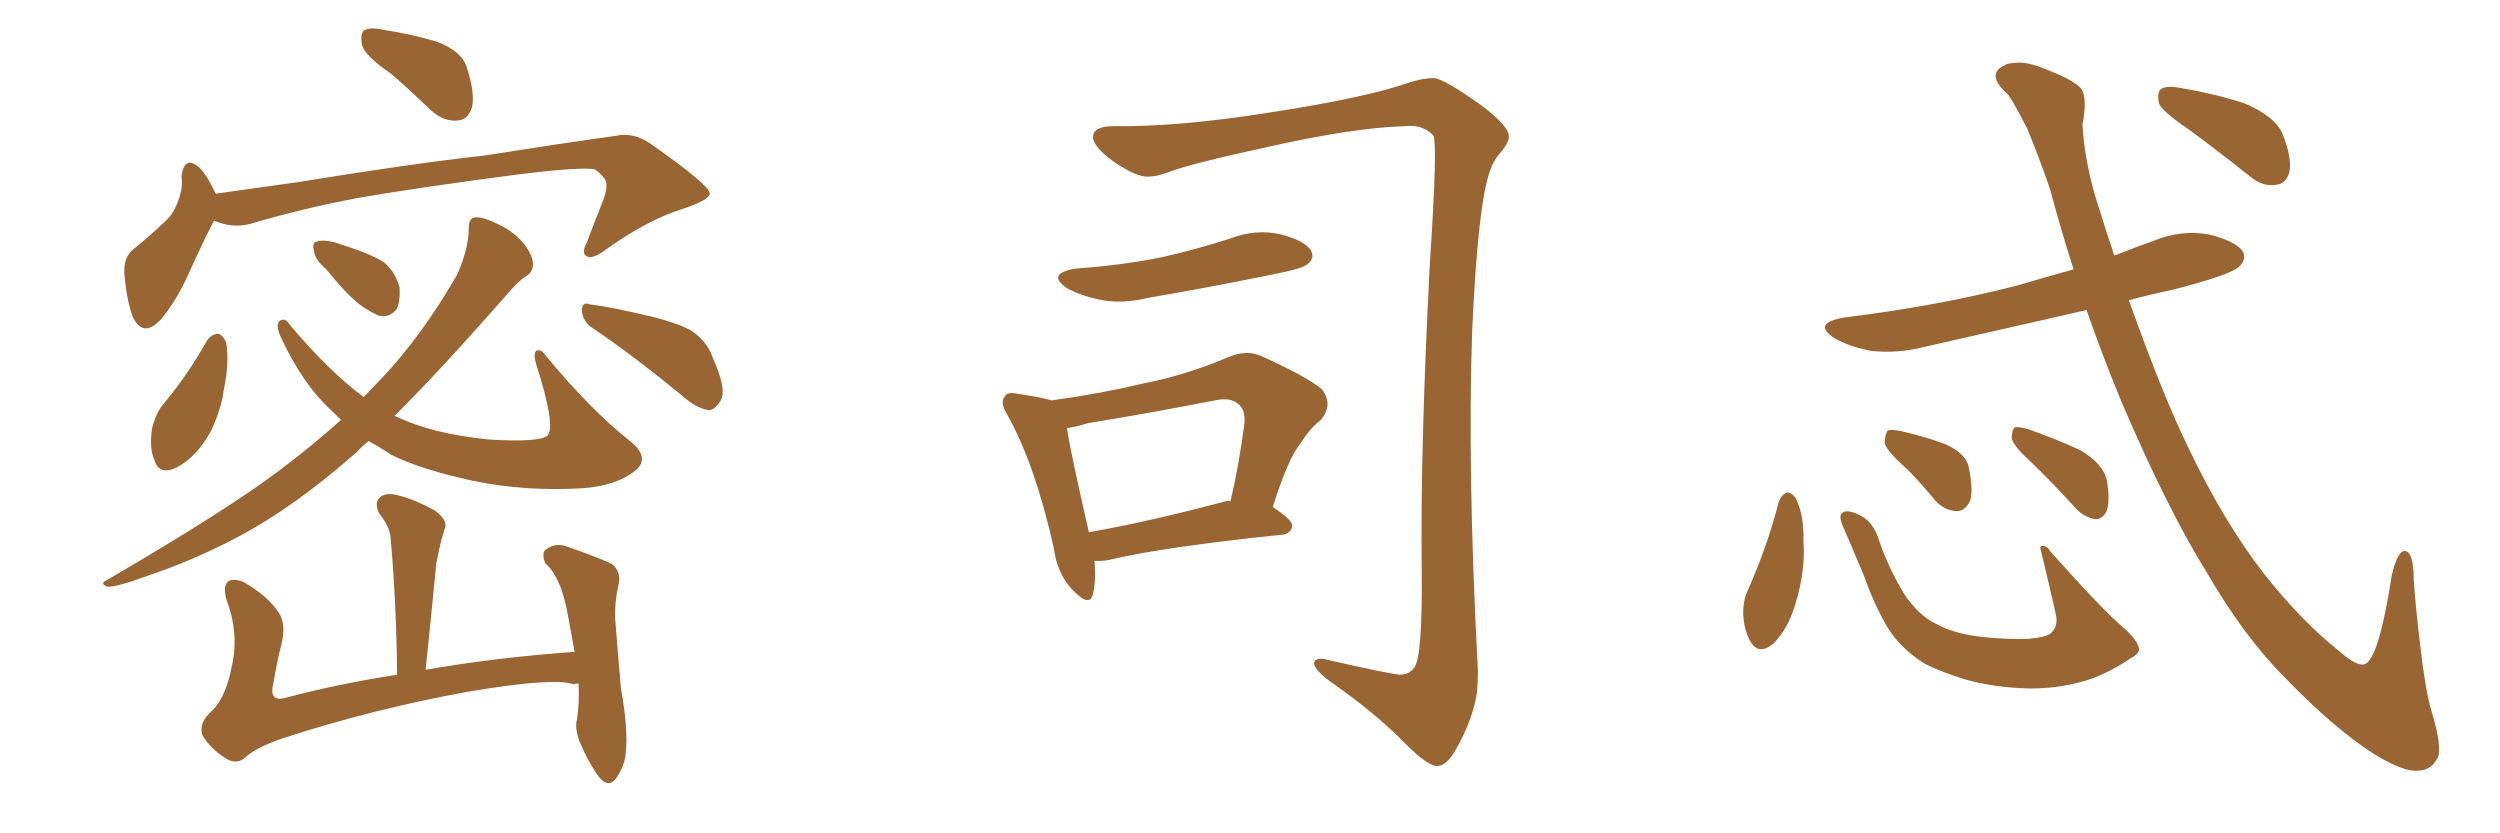 <svg xmlns="http://www.w3.org/2000/svg" xmlns:xlink="http://www.w3.org/1999/xlink" width="450" height="150"><path fill="#996633" padding="10" d="M70.46 13.33L70.46 13.33Q65.77 10.11 65.19 8.20L65.19 8.20Q64.75 6.01 65.63 5.42L65.63 5.42Q66.65 4.83 69.29 5.42L69.29 5.42Q74.12 6.15 78.52 7.47L78.52 7.47Q82.91 9.08 83.94 11.87L83.94 11.87Q85.55 16.70 84.96 19.34L84.96 19.34Q84.23 21.53 82.47 21.68L82.47 21.68Q79.83 21.97 77.49 19.78L77.49 19.78Q73.68 16.11 70.46 13.33ZM38.53 39.70L38.53 39.70Q36.62 43.36 33.98 49.22L33.98 49.22Q31.79 54.05 29.15 57.28L29.15 57.28Q25.78 61.08 23.88 56.98L23.88 56.98Q22.85 54.20 22.41 49.66L22.41 49.66Q22.12 46.44 23.88 44.97L23.88 44.97Q27.69 41.89 30.47 39.11L30.47 39.11Q32.08 37.06 32.67 33.98L32.67 33.98Q32.81 32.67 32.67 31.64L32.67 31.64Q33.25 27.83 35.89 30.18L35.89 30.18Q37.35 31.64 38.82 34.86L38.82 34.86Q46.29 33.84 53.47 32.81L53.47 32.81Q74.12 29.44 87.30 27.98L87.30 27.98Q100.20 25.93 110.74 24.46L110.74 24.46Q114.11 23.73 117.19 25.93L117.19 25.93Q127.59 33.25 127.73 34.72L127.73 34.72Q128.03 35.89 122.75 37.65L122.75 37.65Q116.60 39.55 108.98 44.97L108.98 44.97Q106.64 46.73 105.62 46.14L105.62 46.14Q104.59 45.56 105.62 43.65L105.62 43.65Q107.23 39.40 108.69 35.74L108.69 35.74Q109.28 33.84 109.13 33.40L109.13 33.40Q109.42 32.23 107.08 30.47L107.08 30.47Q104.30 30.03 93.60 31.35L93.60 31.35Q75.73 33.69 64.60 35.60L64.60 35.60Q54.49 37.50 45.12 40.28L45.12 40.28Q41.75 41.16 38.53 39.70ZM37.21 61.38L37.21 61.38Q37.94 60.21 39.26 60.06L39.26 60.06Q40.14 60.35 40.72 61.67L40.72 61.67Q41.31 65.33 40.28 70.17L40.28 70.17Q39.84 73.68 37.94 77.64L37.94 77.64Q35.45 82.18 31.93 84.08L31.93 84.08Q28.71 85.69 27.83 82.91L27.83 82.91Q26.81 80.71 27.39 77.05L27.39 77.05Q27.98 74.71 29.00 73.24L29.00 73.24Q33.69 67.68 37.21 61.38ZM58.74 48.49L58.74 48.49Q56.69 46.73 56.54 45.26L56.54 45.26Q56.10 43.65 56.98 43.51L56.98 43.51Q58.15 43.07 60.35 43.65L60.35 43.65Q61.67 44.09 62.99 44.53L62.99 44.53Q66.21 45.56 68.85 47.02L68.85 47.02Q71.04 48.63 71.92 51.71L71.92 51.71Q72.07 54.05 71.48 55.52L71.48 55.52Q70.17 57.28 68.26 56.84L68.26 56.84Q66.80 56.25 64.89 54.93L64.89 54.93Q62.40 53.03 58.74 48.49ZM106.64 59.03L106.64 59.03Q104.88 57.86 104.74 55.96L104.74 55.96Q104.74 54.20 106.20 54.79L106.20 54.79Q109.72 55.22 116.02 56.69L116.02 56.69Q121.73 58.01 124.37 59.47L124.37 59.47Q127.29 61.38 128.32 64.45L128.32 64.45Q130.96 70.31 129.64 72.22L129.64 72.22Q128.61 73.83 127.59 73.83L127.59 73.83Q125.39 73.54 122.75 71.19L122.75 71.19Q113.82 63.87 106.64 59.03ZM61.38 75.59L61.38 75.59Q60.50 74.71 59.91 74.12L59.91 74.12Q54.49 69.29 50.39 60.35L50.39 60.35Q49.66 58.45 50.24 57.86L50.24 57.86Q51.27 56.98 52.15 58.45L52.15 58.45Q59.33 66.94 65.48 71.48L65.48 71.48Q67.09 69.73 68.55 68.26L68.55 68.26Q76.03 60.35 82.32 49.37L82.32 49.37Q84.38 44.68 84.38 41.02L84.38 41.02Q84.38 39.11 85.69 39.11L85.69 39.11Q87.30 39.11 90.09 40.58L90.09 40.58Q92.58 41.75 94.48 44.09L94.48 44.09Q95.95 46.14 95.95 47.61L95.95 47.61Q95.80 49.07 94.78 49.66L94.78 49.66Q93.31 50.54 91.11 53.17L91.11 53.17Q79.54 66.36 71.04 74.85L71.04 74.85Q77.64 78.08 87.89 79.10L87.89 79.10Q97.12 79.69 98.58 78.37L98.58 78.37Q100.05 76.61 96.53 65.63L96.53 65.63Q95.95 63.72 96.53 63.13L96.53 63.13Q97.41 62.84 98.00 63.72L98.00 63.72Q106.05 73.54 113.23 79.25L113.23 79.25Q117.19 82.32 114.40 84.67L114.40 84.67Q111.04 87.45 104.74 87.89L104.74 87.89Q94.48 88.48 85.25 86.57L85.25 86.57Q75.73 84.52 70.46 81.88L70.46 81.88Q68.26 80.42 66.36 79.39L66.36 79.39Q65.19 80.27 64.31 81.30L64.31 81.30Q53.03 91.26 42.77 96.68L42.77 96.68Q34.72 100.93 26.37 103.71L26.37 103.71Q21.24 105.62 19.34 105.62L19.34 105.62Q17.87 105.03 19.19 104.44L19.19 104.44Q41.31 91.55 50.68 84.38L50.68 84.38Q55.96 80.42 61.38 75.59ZM104.15 123.05L104.15 123.05L104.15 123.05Q103.42 123.05 103.27 123.19L103.27 123.19Q99.76 121.88 84.23 124.51L84.23 124.51Q67.24 127.59 50.98 132.86L50.98 132.86Q45.85 134.62 43.95 136.52L43.95 136.52Q42.33 137.70 40.43 136.38L40.43 136.38Q37.94 134.77 36.47 132.42L36.47 132.42Q35.60 130.08 38.38 127.73L38.38 127.73Q40.72 125.24 41.75 119.82L41.75 119.82Q43.07 113.96 40.72 107.81L40.72 107.81Q39.99 105.03 41.46 104.44L41.46 104.44Q43.07 104.15 44.53 105.18L44.53 105.18Q48.19 107.37 50.10 110.16L50.10 110.16Q51.56 112.21 50.68 115.87L50.68 115.87Q49.80 119.38 49.22 122.90L49.22 122.90Q48.34 126.27 51.12 125.68L51.12 125.68Q60.35 123.19 71.48 121.44L71.48 121.44Q71.34 108.25 70.31 96.83L70.31 96.83Q70.17 94.78 68.26 92.43L68.26 92.43Q67.38 90.67 68.26 89.65L68.26 89.65Q69.29 88.62 71.19 89.06L71.19 89.06Q74.12 89.65 78.22 91.85L78.22 91.85Q80.57 93.60 80.13 94.92L80.13 94.92Q79.83 95.95 79.39 97.41L79.39 97.41Q78.96 99.17 78.52 101.51L78.52 101.51Q77.64 110.74 76.61 120.56L76.61 120.56Q89.21 118.36 103.42 117.33L103.42 117.33Q102.83 113.96 102.39 111.62L102.39 111.62Q101.66 107.37 100.63 105.03L100.63 105.03Q99.61 102.69 98.14 101.37L98.14 101.37Q97.41 99.46 98.29 98.88L98.29 98.88Q99.90 97.71 101.81 98.29L101.81 98.29Q106.93 100.05 110.16 101.51L110.16 101.51Q111.91 102.98 111.33 105.32L111.33 105.32Q110.60 108.40 110.74 111.47L110.74 111.47Q111.18 117.19 111.77 123.93L111.77 123.93Q113.09 131.25 112.65 135.35L112.65 135.35Q112.50 137.70 111.04 139.89L111.04 139.89Q109.72 141.94 107.96 140.04L107.96 140.04Q106.05 137.55 104.30 133.45L104.30 133.45Q103.42 130.96 103.86 129.49L103.86 129.49Q104.30 126.71 104.15 123.05ZM200.39 22.71L200.39 22.71Q212.40 22.85 228.81 20.21L228.81 20.21Q245.95 17.58 253.86 14.79L253.86 14.79Q256.20 14.06 258.11 14.06L258.11 14.06Q260.01 14.21 266.75 19.04L266.75 19.04Q271.58 22.71 271.58 24.46L271.58 24.46Q271.73 25.34 270.41 27.10L270.41 27.10Q268.80 28.86 268.21 30.76L268.21 30.76Q266.02 36.62 264.99 59.62L264.99 59.62Q264.11 84.52 266.02 120.70L266.02 120.70Q266.02 122.75 265.87 124.51L265.87 124.51Q265.14 129.49 262.06 134.91L262.06 134.91Q260.45 137.70 258.98 137.84L258.98 137.84Q257.37 138.28 252.83 133.74L252.83 133.74Q247.85 128.61 240.38 123.34L240.38 123.34Q236.13 120.41 236.57 119.09L236.57 119.09Q237.16 118.21 239.06 118.80L239.06 118.80Q250.05 121.29 251.95 121.44L251.95 121.44Q253.71 121.44 254.59 120.12L254.59 120.12Q256.05 118.21 255.91 102.69L255.91 102.69Q255.62 81.45 257.37 47.46L257.37 47.46Q258.84 25.34 257.96 24.32L257.96 24.32Q256.93 23.29 255.47 22.85L255.47 22.85Q254.15 22.56 252.83 22.71L252.83 22.71Q243.46 23.00 227.93 26.51L227.93 26.51Q213.72 29.59 210.21 31.05L210.21 31.05Q208.15 31.79 206.69 31.79L206.69 31.79Q204.64 31.93 200.54 29.15L200.54 29.15Q196.88 26.51 196.73 24.76L196.73 24.76Q196.73 22.71 200.39 22.71ZM193.65 48.34L193.65 48.34Q202.00 47.75 209.18 46.29L209.18 46.29Q215.63 44.82 221.48 42.92L221.48 42.92Q226.03 41.16 230.57 42.19L230.57 42.19Q234.96 43.36 235.99 45.12L235.99 45.12Q236.72 46.58 235.25 47.61L235.25 47.61Q234.52 48.34 229.25 49.37L229.25 49.37Q217.82 51.71 206.69 53.61L206.69 53.61Q201.86 54.79 197.75 53.91L197.75 53.91Q194.38 53.17 192.04 51.86L192.04 51.86Q188.23 49.22 193.65 48.34ZM197.02 100.93L197.02 100.93Q197.31 104.59 196.73 106.93L196.73 106.93Q196.14 109.42 193.07 106.20L193.07 106.20Q190.28 103.27 189.70 98.73L189.70 98.73Q186.33 83.64 181.35 74.71L181.35 74.71Q179.88 72.36 180.91 71.34L180.91 71.34Q181.35 70.46 183.25 70.90L183.25 70.90Q187.35 71.48 189.26 72.07L189.26 72.07Q197.90 70.90 205.96 68.99L205.96 68.99Q213.43 67.53 221.04 64.31L221.04 64.31Q224.41 62.84 227.20 64.16L227.20 64.16Q235.25 67.82 237.89 70.02L237.89 70.02Q240.09 72.80 237.74 75.59L237.74 75.59Q235.84 77.05 234.08 79.83L234.08 79.83Q231.88 82.47 229.10 91.26L229.10 91.26Q232.62 93.60 232.62 94.63L232.62 94.63Q232.32 96.09 230.86 96.24L230.86 96.24Q209.47 98.44 199.66 100.78L199.66 100.78Q198.05 101.07 197.02 100.93ZM220.61 90.23L220.61 90.23L220.61 90.23Q221.04 90.09 221.48 90.23L221.48 90.23Q222.95 84.08 223.97 76.46L223.97 76.46Q224.27 73.68 222.80 72.66L222.80 72.66Q221.48 71.48 218.70 72.07L218.70 72.07Q207.42 74.27 195.85 76.17L195.85 76.17Q193.51 76.90 192.04 77.05L192.04 77.05Q192.77 81.74 196.00 95.80L196.00 95.80Q206.84 93.90 220.61 90.23ZM320.21 90.23L320.21 90.23Q320.65 89.06 321.68 88.62L321.68 88.62Q322.71 88.77 323.29 89.79L323.29 89.79Q324.76 92.87 324.61 97.41L324.61 97.41Q325.05 102.54 323.14 108.84L323.14 108.84Q321.83 113.23 319.19 115.87L319.19 115.87Q316.70 117.92 315.23 115.72L315.23 115.72Q313.92 113.67 313.77 110.45L313.77 110.45Q313.77 108.25 314.36 106.79L314.36 106.79Q318.02 98.73 320.21 90.23ZM384.96 116.46L384.96 116.46Q385.40 117.48 383.50 118.51L383.50 118.51Q378.66 121.73 374.56 122.75L374.56 122.75Q370.31 123.93 365.33 123.93L365.33 123.93Q359.03 123.78 353.76 122.31L353.76 122.31Q349.07 120.85 346.29 119.38L346.29 119.38Q342.19 116.75 339.84 113.09L339.84 113.09Q337.35 108.84 335.60 103.86L335.60 103.86Q332.96 97.56 331.93 95.21L331.93 95.21Q330.91 93.02 331.49 92.43L331.49 92.43Q332.23 91.55 334.42 92.58L334.42 92.58Q337.21 93.75 338.23 97.27L338.23 97.27Q339.99 102.39 342.77 106.93L342.77 106.93Q345.41 110.89 348.63 112.35L348.63 112.35Q351.56 113.96 355.96 114.55L355.96 114.55Q360.79 115.14 365.19 114.99L365.19 114.99Q368.12 114.70 368.99 114.11L368.99 114.11Q370.61 112.79 370.02 110.45L370.02 110.45Q368.70 104.59 367.38 99.17L367.38 99.17Q367.09 98.29 367.53 98.29L367.53 98.29Q368.41 98.14 368.99 99.17L368.99 99.17Q378.52 109.86 382.18 112.94L382.18 112.94Q384.52 114.99 384.96 116.46ZM343.36 84.52L343.36 84.52Q339.70 81.30 339.26 79.83L339.26 79.83Q339.26 78.08 339.84 77.49L339.84 77.49Q340.72 77.20 342.92 77.78L342.92 77.78Q346.73 78.66 350.24 79.98L350.24 79.98Q353.76 81.59 354.35 83.94L354.35 83.94Q355.22 88.18 354.64 90.09L354.64 90.09Q353.76 91.99 352.29 91.99L352.29 91.99Q350.10 91.99 348.34 90.09L348.34 90.09Q345.70 86.87 343.36 84.52ZM365.48 83.06L365.48 83.06Q362.55 80.42 362.11 78.96L362.11 78.96Q362.11 77.34 362.70 76.90L362.70 76.90Q363.43 76.76 365.33 77.34L365.33 77.34Q370.31 79.10 374.41 81.01L374.41 81.01Q378.66 83.50 379.25 86.57L379.25 86.57Q379.83 90.09 379.25 91.85L379.25 91.85Q378.52 93.46 377.20 93.46L377.20 93.46Q375.29 93.16 373.83 91.70L373.83 91.70Q369.58 87.01 365.48 83.06ZM375.59 55.81L375.59 55.81Q360.79 59.18 346.58 62.40L346.58 62.40Q341.46 63.72 336.62 63.13L336.62 63.13Q332.96 62.40 330.32 60.94L330.32 60.94Q325.93 58.15 332.08 57.13L332.08 57.13Q348.78 55.08 362.99 51.42L362.99 51.42Q367.97 49.95 373.24 48.49L373.24 48.49Q370.90 41.16 368.99 33.98L368.99 33.98Q366.80 27.69 364.89 23.14L364.89 23.14Q361.67 16.85 361.08 16.70L361.08 16.70Q357.42 13.18 360.94 11.72L360.94 11.72Q360.94 11.43 363.13 11.28L363.13 11.28Q365.33 11.13 369.29 12.89L369.29 12.89Q373.68 14.65 374.71 16.11L374.71 16.11Q375.73 17.87 374.85 22.41L374.85 22.41Q375.15 28.27 377.05 35.01L377.05 35.01Q378.81 40.72 380.57 46.00L380.57 46.00Q383.94 44.68 387.60 43.36L387.60 43.36Q392.58 41.31 397.56 42.19L397.56 42.19Q402.39 43.36 403.71 45.26L403.71 45.26Q404.44 46.73 402.98 48.05L402.98 48.05Q401.37 49.51 391.11 52.15L391.11 52.15Q386.87 53.03 383.20 54.05L383.20 54.05Q389.36 71.34 393.90 80.57L393.90 80.57Q400.34 94.04 407.52 103.27L407.52 103.27Q414.26 111.77 420.85 117.04L420.85 117.04Q424.37 120.12 425.68 119.53L425.68 119.53Q428.17 118.65 430.52 103.56L430.52 103.56Q431.54 99.17 432.86 99.17L432.86 99.17Q434.47 99.32 434.47 104.30L434.47 104.30Q434.77 108.98 435.64 116.16L435.64 116.16Q436.52 123.93 437.55 127.59L437.55 127.59Q439.75 134.77 438.72 136.52L438.72 136.52Q437.55 138.72 435.21 138.72L435.21 138.72Q432.71 139.01 427.44 135.79L427.44 135.79Q420.26 131.25 411.33 122.02L411.33 122.02Q404.00 114.70 397.27 103.13L397.27 103.13Q390.23 91.85 381.88 72.36L381.88 72.36Q378.37 63.87 375.59 55.81ZM393.75 23.14L393.75 23.14L393.75 23.14Q389.21 20.07 388.62 18.60L388.62 18.60Q388.18 16.55 389.06 15.97L389.06 15.97Q390.09 15.38 392.43 15.82L392.43 15.82Q398.58 16.85 404.00 18.60L404.00 18.60Q409.57 20.95 410.89 24.17L410.89 24.17Q412.65 28.71 412.06 31.05L412.06 31.05Q411.47 33.11 409.72 33.25L409.72 33.25Q407.37 33.69 405.03 31.79L405.03 31.79Q399.17 27.10 393.75 23.14Z"/></svg>